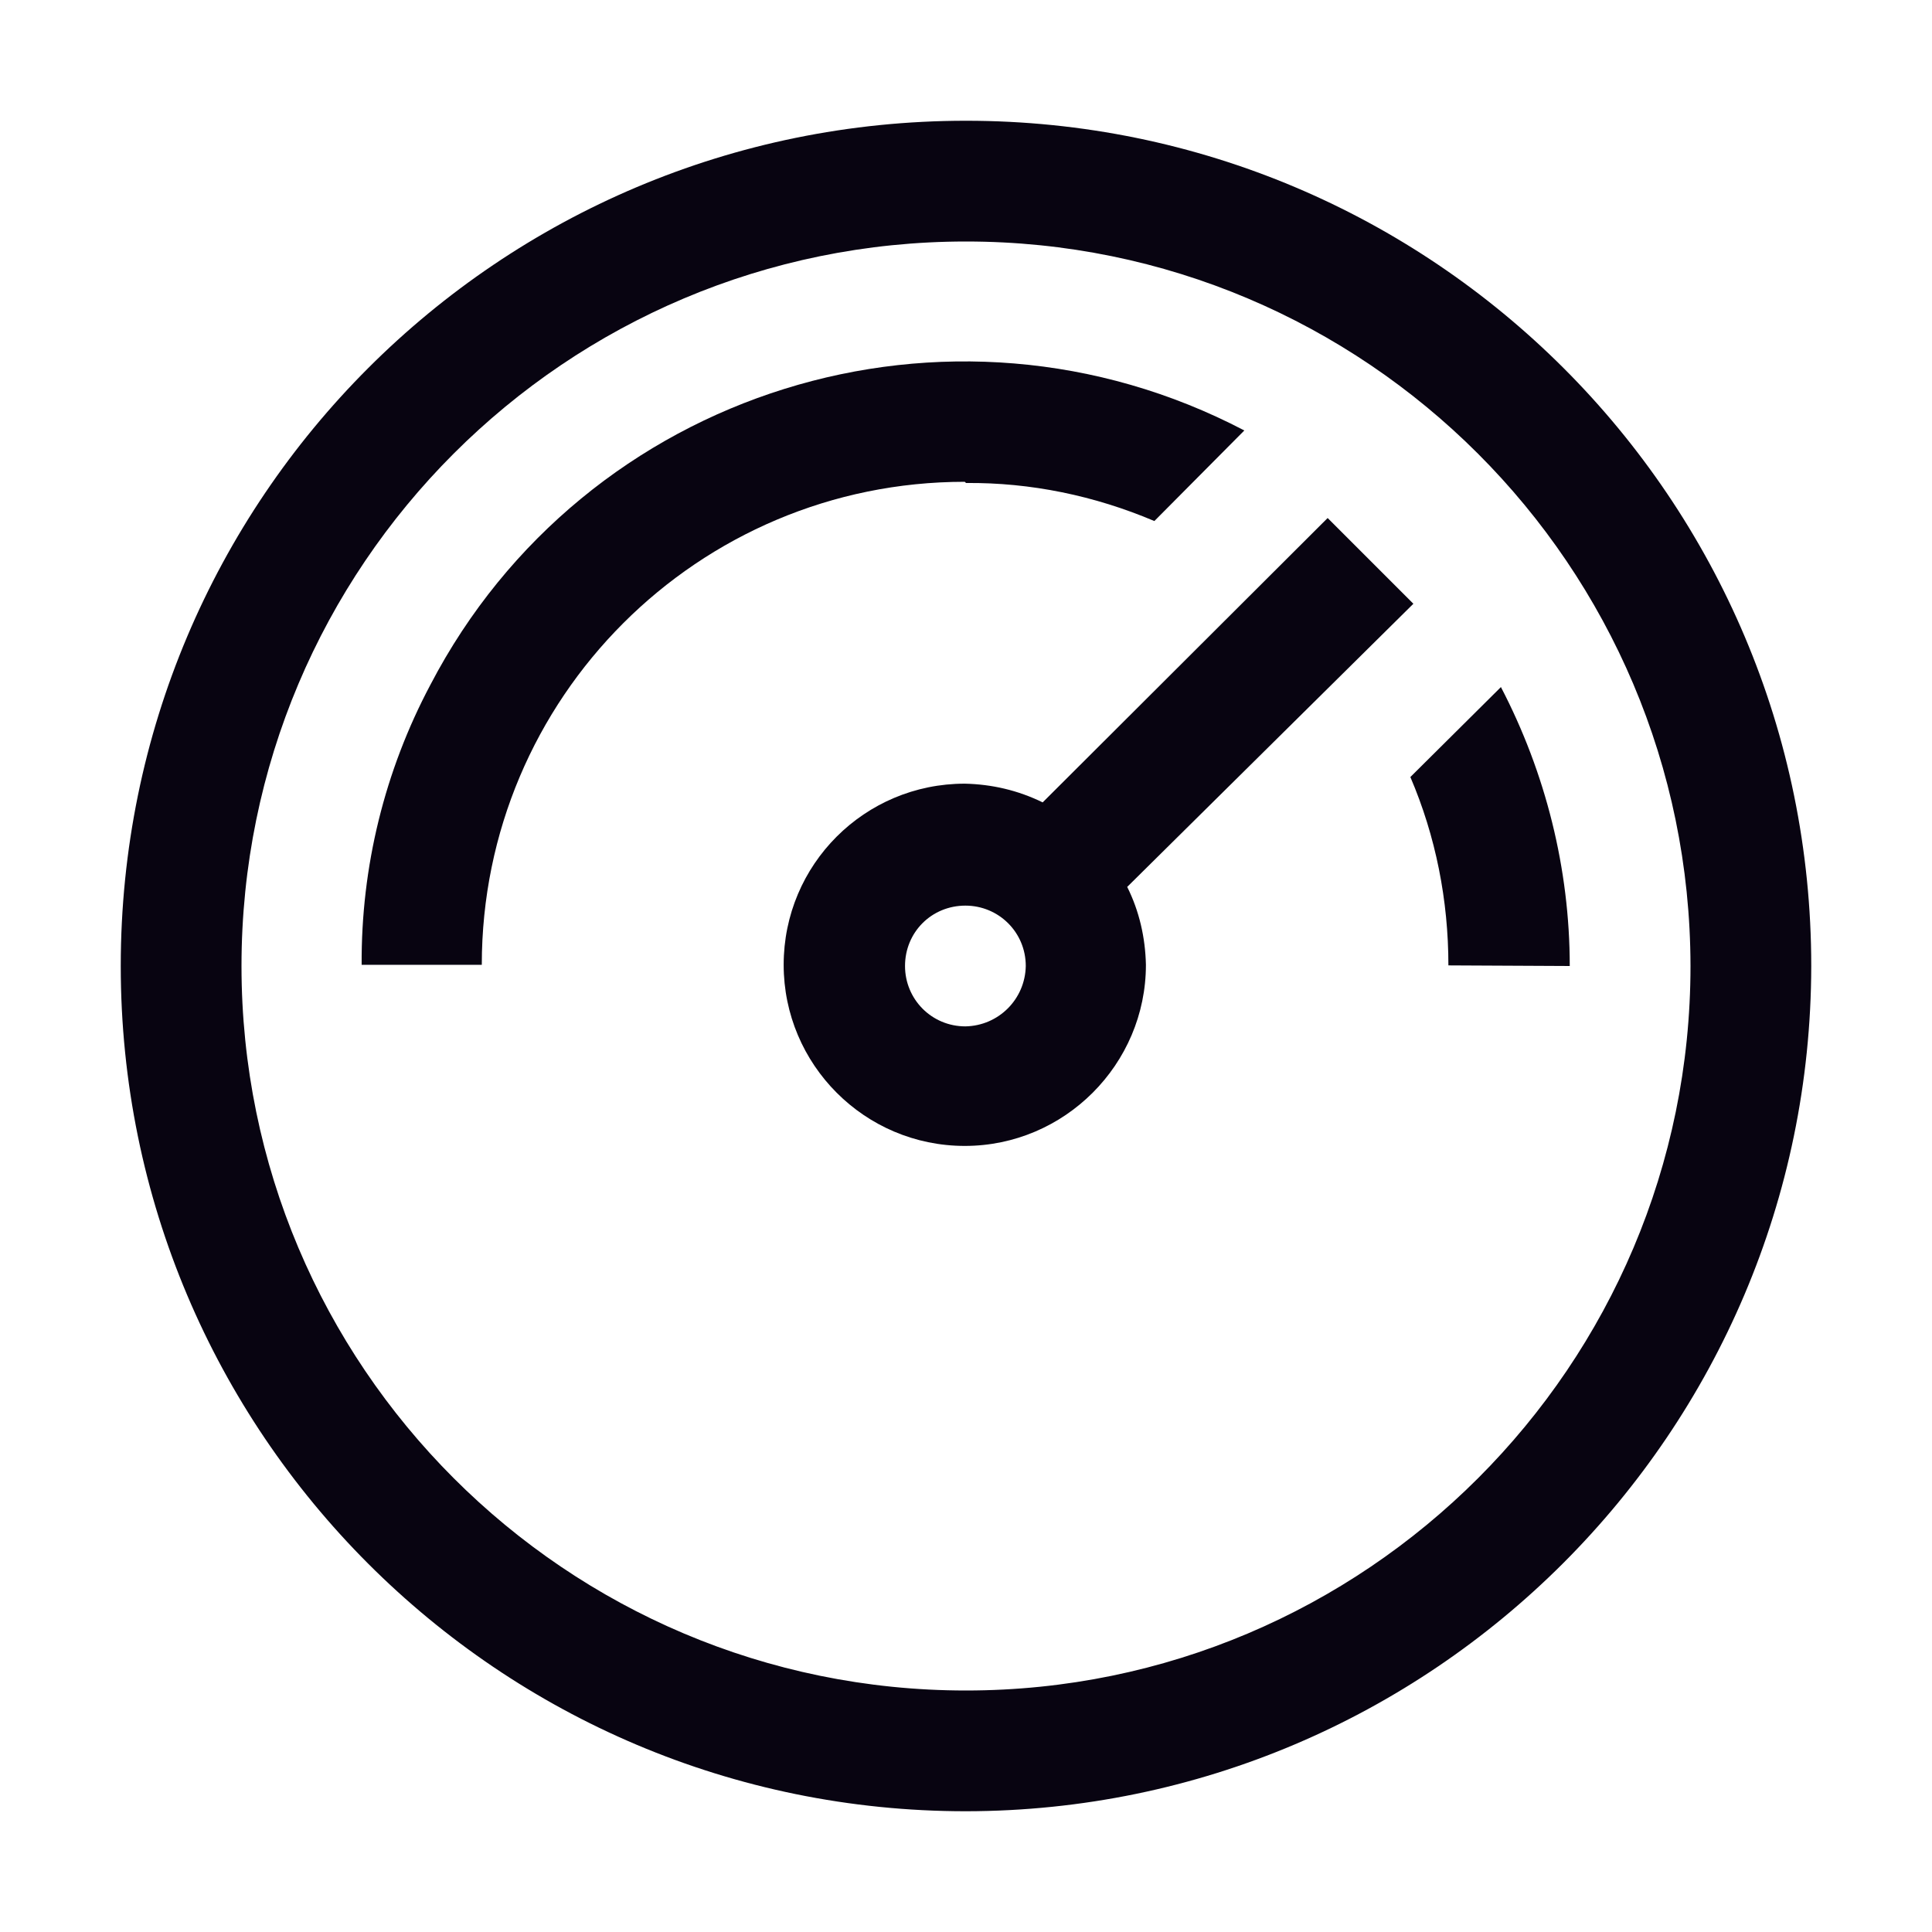 <svg width="32" height="32" viewBox="0 0 32 32" fill="none" xmlns="http://www.w3.org/2000/svg">
<g clip-path="url(#clip0_2904_361)">
<path d="M26 16C26 14.39 25.6 12.8 24.86 11.38L23.36 12.87C23.78 13.85 23.99 14.91 23.99 15.99L26 16Z" fill="#080411"/>
<path d="M23.41 10L21.99 8.58L17.27 13.29C16.86 13.09 16.43 12.99 15.98 12.98C14.32 12.98 12.98 14.32 12.98 15.98C12.98 17.63 14.32 18.98 15.98 18.98C17.63 18.98 18.98 17.63 18.98 15.98C18.97 15.53 18.87 15.09 18.67 14.69L23.41 10ZM15.99 17C15.43 17 14.99 16.55 14.99 16C14.99 15.44 15.43 15 15.99 15C16.54 15 16.99 15.44 16.99 16C16.98 16.55 16.54 16.99 15.99 17Z" fill="#080411"/>
<path d="M16 8C17.07 7.99 18.13 8.21 19.12 8.63L20.61 7.13C15.72 4.57 9.68 6.45 7.13 11.34C6.37 12.77 5.98 14.36 5.99 15.98H7.99H7.98C7.98 11.56 11.56 7.98 15.98 7.98L16 8Z" fill="#080411"/>
<path d="M16 30C8.26 30 2 23.73 2 16C2 8.26 8.26 2 16 2C23.73 2 30 8.26 30 16C29.99 23.72 23.72 29.99 16 30ZM16 4C9.37 4 4 9.37 4 16C4 22.62 9.37 28 16 28C22.62 28 28 22.62 28 16V15.999C27.99 9.369 22.62 4 16 4Z" fill="#080411"/>
</g>
<defs>
<clipPath id="clip0_2904_361">
<rect width="32" height="32" fill="white"/>
</clipPath>
</defs>
</svg>
